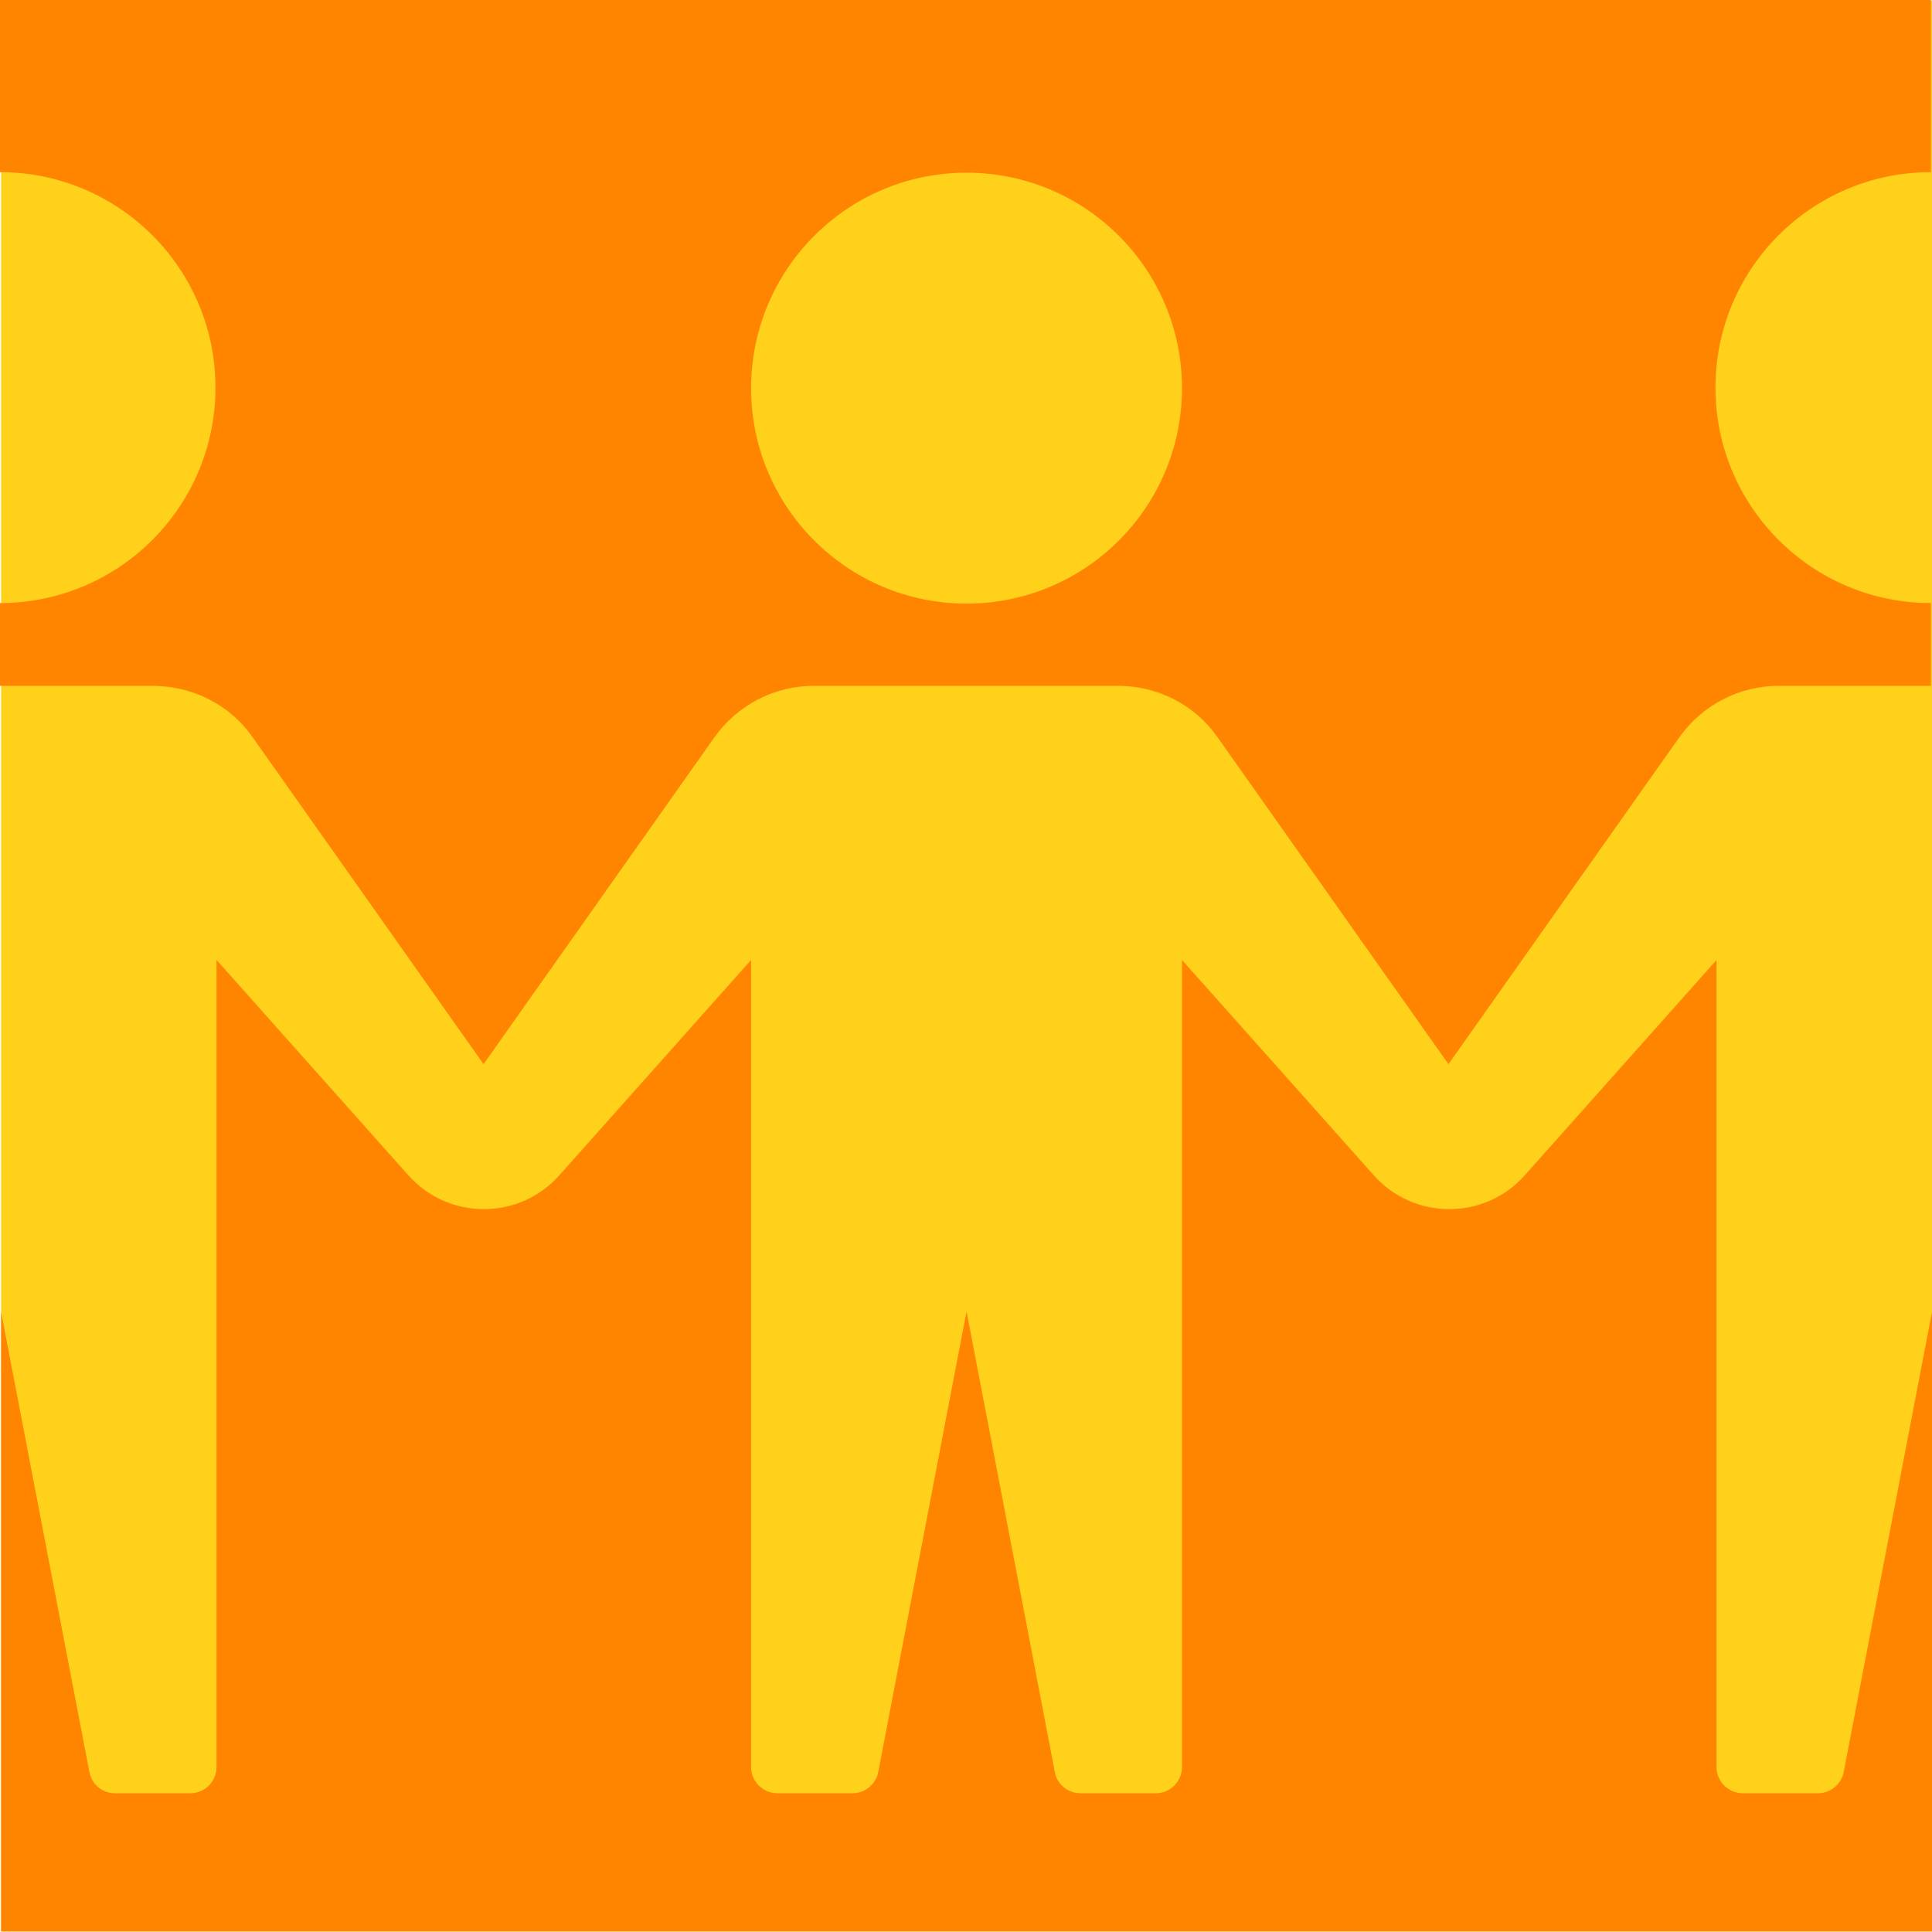 <?xml version="1.0" encoding="UTF-8"?> <svg xmlns="http://www.w3.org/2000/svg" width="60" height="60" viewBox="0 0 60 60" fill="none"><path d="M60 0.017H0.034V59.983H60V0.017Z" fill="#FFD11A"></path><path d="M57.259 55.028C57.191 55.403 56.85 55.692 56.459 55.692H54.126C53.683 55.692 53.309 55.335 53.309 54.875V40.727V29.813L47.35 36.504C46.107 37.9 43.91 37.9 42.668 36.504L36.708 29.813V40.727V54.875C36.708 55.318 36.351 55.692 35.891 55.692H33.559C33.167 55.692 32.827 55.42 32.758 55.028L30.017 40.727L27.276 55.028C27.208 55.403 26.867 55.692 26.476 55.692H24.143C23.701 55.692 23.326 55.335 23.326 54.875V40.727V29.813L17.367 36.504C16.124 37.9 13.928 37.9 12.685 36.504L6.725 29.813V40.727V54.875C6.725 55.318 6.368 55.692 5.908 55.692H3.576C3.184 55.692 2.843 55.42 2.775 55.028L0.034 40.743V59.983H60V40.743L57.259 55.028Z" fill="#FF8500"></path><path d="M7.849 22.9L15.017 33.048L22.185 22.9C22.9 21.896 24.041 21.3 25.267 21.3H34.733C35.959 21.3 37.117 21.896 37.815 22.9L44.983 33.048L52.151 22.9C52.866 21.896 54.007 21.3 55.233 21.3H59.966V18.729C56.271 18.729 53.275 15.732 53.275 12.037C53.275 8.343 56.271 5.346 59.966 5.346V0H0V5.346C3.695 5.346 6.691 8.343 6.691 12.037C6.691 15.732 3.695 18.729 0 18.729V21.3H4.733C5.993 21.3 7.151 21.896 7.849 22.9ZM30.017 5.363C33.712 5.363 36.708 8.36 36.708 12.055C36.708 15.749 33.712 18.746 30.017 18.746C26.322 18.746 23.326 15.749 23.326 12.055C23.326 8.36 26.322 5.363 30.017 5.363Z" fill="#FF8500"></path></svg> 